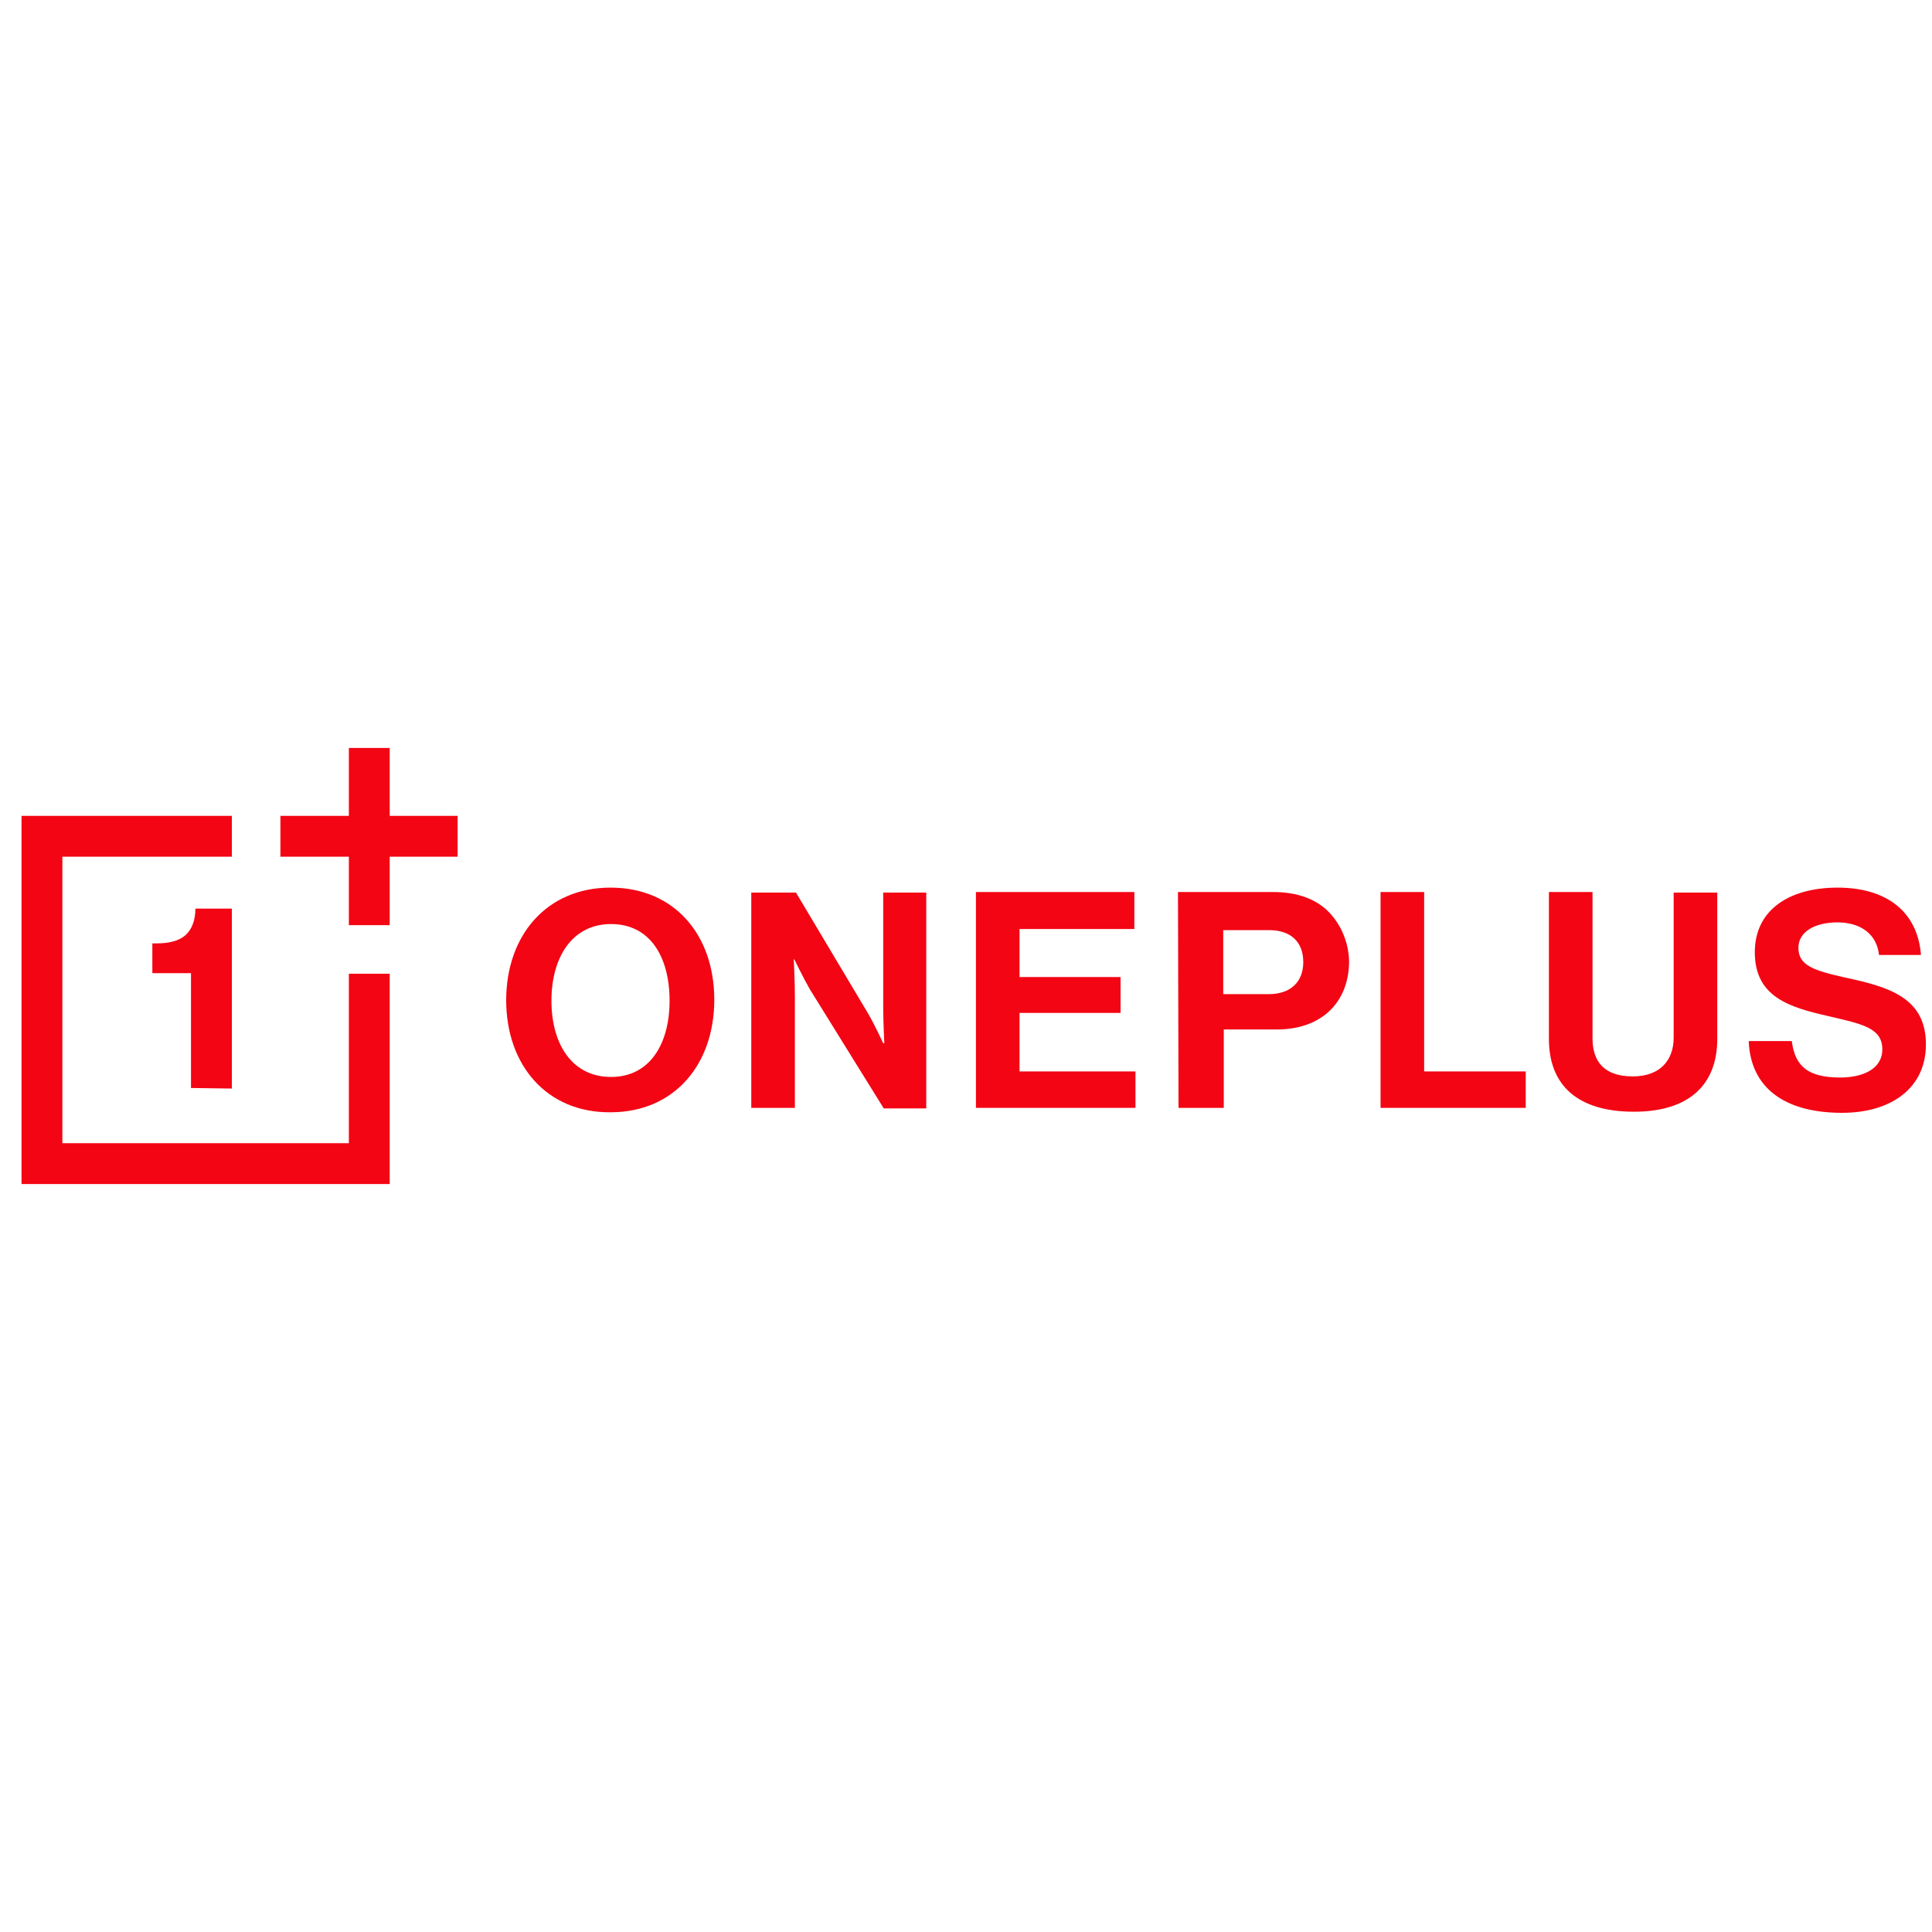 <?xml version="1.0" encoding="utf-8"?>
<svg version="1.2" baseProfile="tiny" id="OnePlus" xmlns="http://www.w3.org/2000/svg" xmlns:xlink="http://www.w3.org/1999/xlink"
	 x="0px" y="0px" width="350px" height="350px" viewBox="0 0 350 350" overflow="visible" xml:space="preserve">
<path fill="#F30514" d="M110.6,160.8c-11.6,0-18.9,8.7-18.9,20.4c0,11.7,7.3,20.4,18.9,20.3c11.6,0,18.8-8.7,18.8-20.4
	S122.2,160.8,110.6,160.8z M110.7,195.1c-7.1,0-10.8-6-10.8-13.8c0-7.8,3.7-13.9,10.8-13.9c7.1,0,10.6,6,10.6,13.9
	C121.3,189,117.8,195.1,110.7,195.1z"/>
<path fill="#F30514" d="M136.2,200.7h7.8v-20.1c0-2.8-0.2-6.8-0.2-6.8h0.1c0,0,1.6,3.3,2.8,5.4l13.4,21.6h7.7v-39.1h-7.8v20.5
	c0,2.8,0.2,6.8,0.2,6.8H160c0,0-1.5-3.3-2.8-5.5l-13-21.8h-8.1V200.7L136.2,200.7z"/>
<polygon fill="#F30514" points="176.8,200.7 205.7,200.7 205.7,194.1 184.7,194.1 184.7,183.5 203,183.5 203,177 184.7,177 
	184.7,168.3 205.5,168.3 205.5,161.6 176.8,161.6 176.8,200.7 "/>
<path fill="#F30514" d="M240.8,165.3c-2.3-2.4-5.7-3.7-10.2-3.7h-17.2l0.1,39.1h8.2v-14.2h9.6c8.2,0,13.1-5,13.1-12.4
	C244.3,170.6,242.9,167.5,240.8,165.3z M229.8,180.1h-8.2v-11.6h8.3c3.9,0,6.2,2.1,6.2,5.8C236.1,177.8,233.9,180.1,229.8,180.1z"/>
<polygon fill="#F30514" points="250.1,200.7 276.4,200.7 276.4,194.1 258,194.1 258,161.6 250.1,161.6 250.1,200.7 "/>
<path fill="#F30514" d="M280.6,188.2c0,8.5,5.3,13.2,15.4,13.2c10,0,15.1-4.9,15.1-13.2v-26.5h-7.9V188c0,4-2.4,7-7.4,7
	c-5.3,0-7.3-2.8-7.3-6.9v-26.5h-7.9V188.2L280.6,188.2z"/>
<path fill="#F30514" d="M316.8,188.6c0.3,8.3,6.3,13,16.9,13c8.8,0,15.2-4.4,15.2-12.4c0-8.4-6.6-10.4-14.6-12.1
	c-5.8-1.3-8.5-2.2-8.5-5.4c0-2.8,2.8-4.6,7.1-4.6c4,0,7.1,2,7.5,5.9h7.6c-0.6-7.9-6.3-12.2-15.1-12.2c-8.7,0-15,4-15,11.7
	c0,8.2,6.4,10,13.4,11.6c6,1.4,9.7,2.1,9.7,6c0,3.6-3.6,5.1-7.6,5.1c-5.6,0-8.2-1.8-8.8-6.6H316.8L316.8,188.6z"/>
<polygon fill="#F30514" points="3.9,147.8 3.9,214.5 70.6,214.5 70.6,176.4 63.2,176.4 63.2,207.1 11.3,207.1 11.3,155.2 42,155.2 
	42,147.8 "/>
<polygon fill="#F30514" points="63.2,135.5 63.2,147.8 50.8,147.8 50.8,155.2 63.2,155.2 63.2,167.6 70.6,167.6 70.6,155.2 
	82.9,155.2 82.9,147.8 70.6,147.8 70.6,135.5 "/>
<path fill="#F30514" d="M42,197.2v-32.6h-6.6c0,2.2-0.7,3.9-1.9,4.9c-1.2,1-3,1.4-5.1,1.4h-0.8v5.4h7v20.8L42,197.2L42,197.2z"/>
</svg>
